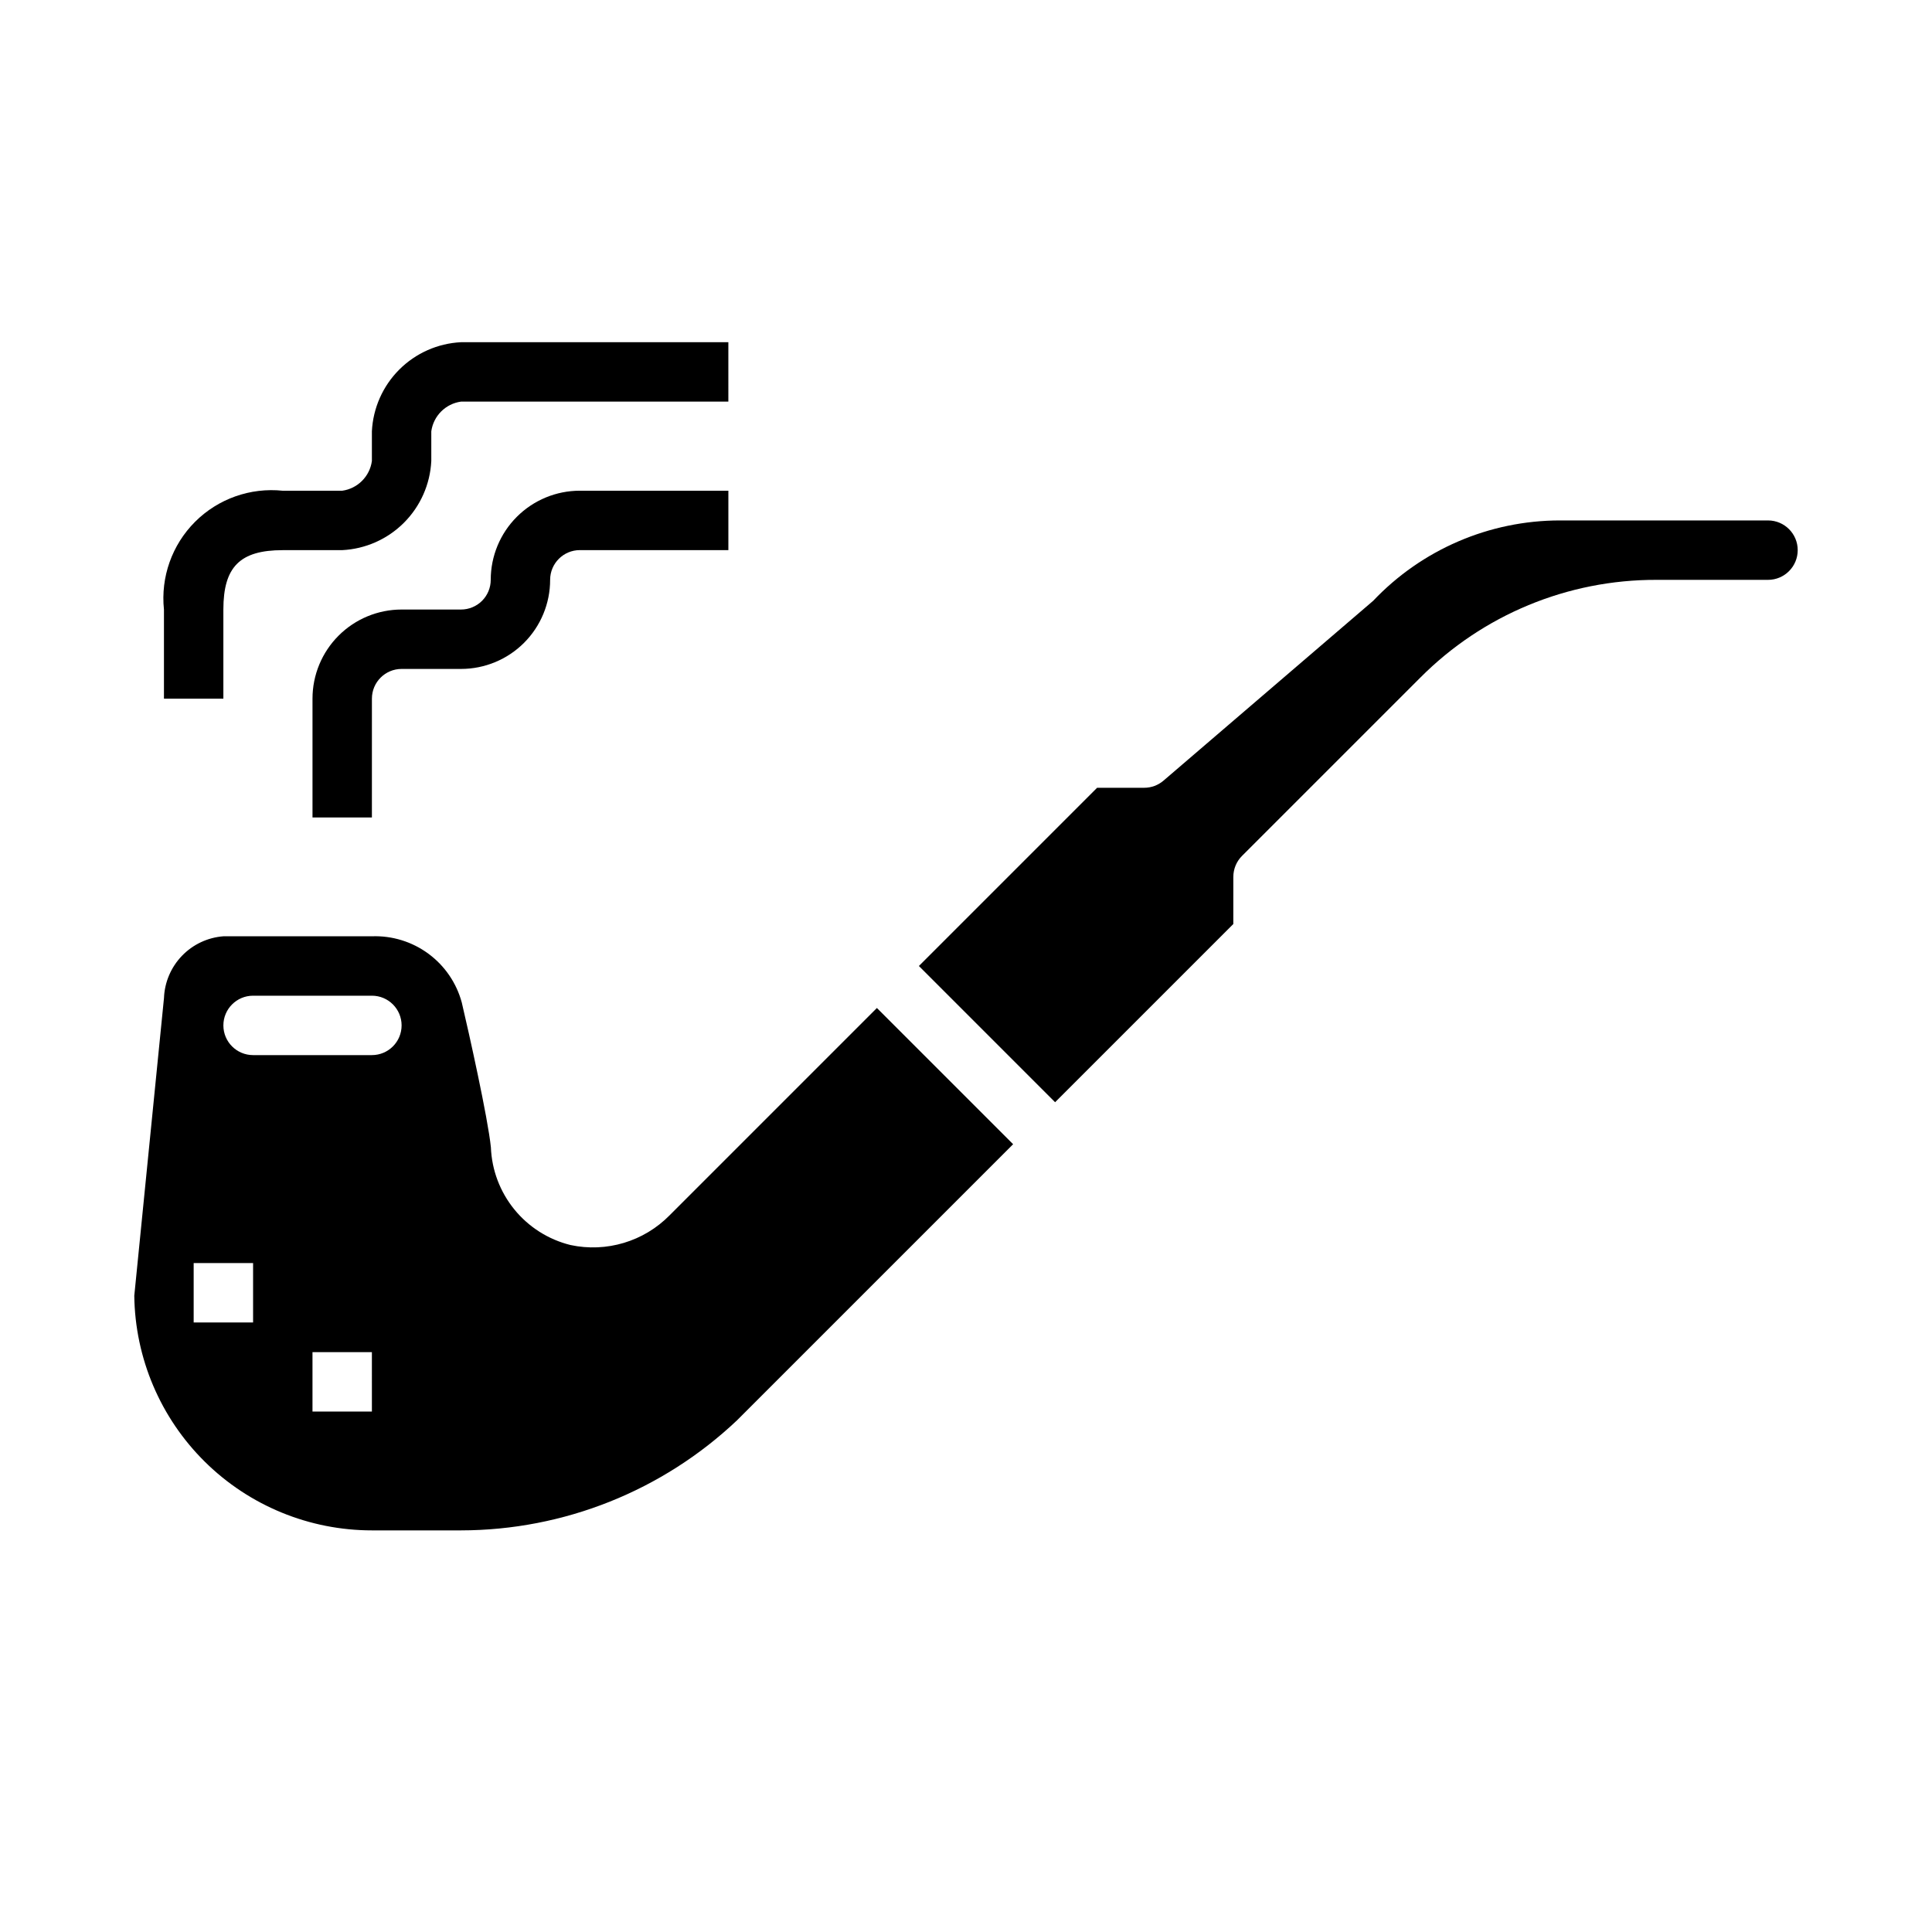 <?xml version="1.0" encoding="UTF-8"?>
<!-- Uploaded to: SVG Repo, www.svgrepo.com, Generator: SVG Repo Mixer Tools -->
<svg fill="#000000" width="800px" height="800px" version="1.1" viewBox="144 144 512 512" xmlns="http://www.w3.org/2000/svg">
 <g>
  <path d="m321.45 466.07c-6.836 6.949-16.75 9.918-26.277 7.871-5.848-1.449-11.066-4.758-14.867-9.43-3.805-4.672-5.984-10.453-6.215-16.469-0.789-7.769-5.816-30.316-7.707-38.336v-0.004c-1.395-5.191-4.512-9.758-8.84-12.949-4.324-3.191-9.609-4.824-14.98-4.629h-39.359c-4.172 0.32-8.082 2.16-10.984 5.176-2.902 3.012-4.598 6.988-4.762 11.168l-7.871 78.91c0.207 16.566 6.934 32.383 18.723 44.023 11.785 11.641 27.688 18.164 44.254 18.164h23.617c27.215-0.035 53.383-10.477 73.152-29.18l73.156-73.156-36.102-36.102zm-110.38 28.391h-15.746v-15.742h15.746zm31.488 23.617h-15.746v-15.742h15.742zm0-94.465h-31.488c-4.348 0-7.871-3.523-7.871-7.871 0-4.348 3.523-7.871 7.871-7.871h31.488c4.348 0 7.871 3.523 7.871 7.871 0 4.348-3.523 7.871-7.871 7.871z"/>
  <path d="m612.54 281.92h-55.105c-18.738 0-36.648 7.707-49.539 21.309l-55.551 47.645c-1.422 1.223-3.238 1.898-5.117 1.895h-12.484l-47.23 47.23 36.098 36.105 47.23-47.23 0.004-12.488c0-2.09 0.828-4.09 2.305-5.566l47.23-47.23h0.004c16.559-16.652 39.09-25.984 62.574-25.922h29.582c4.348 0 7.871-3.527 7.871-7.875 0-4.348-3.523-7.871-7.871-7.871z"/>
  <path d="m337.02 234.69h-70.848c-6.168 0.305-11.996 2.891-16.363 7.254-4.363 4.363-6.949 10.195-7.254 16.359v7.875c-0.566 4.09-3.781 7.305-7.871 7.871h-15.746c-8.594-0.898-17.137 2.129-23.25 8.238-6.109 6.113-9.137 14.652-8.238 23.25v23.617l15.746-0.004v-23.613c0-11.328 4.418-15.742 15.742-15.742h15.742l0.004-0.004c6.164-0.305 11.996-2.891 16.359-7.254 4.363-4.363 6.949-10.195 7.254-16.359v-7.875c0.566-4.09 3.781-7.305 7.875-7.871h70.848z"/>
  <path d="m274.05 297.66c0 2.086-0.832 4.09-2.305 5.566-1.477 1.473-3.481 2.305-5.566 2.305h-15.746c-6.262 0-12.27 2.488-16.699 6.918-4.43 4.426-6.918 10.434-6.918 16.695v31.488h15.742l0.004-31.488c0-4.348 3.523-7.871 7.871-7.871h15.746c6.262 0 12.27-2.488 16.699-6.918 4.426-4.426 6.914-10.434 6.914-16.695 0-4.348 3.527-7.875 7.875-7.875h39.359v-15.742h-39.359c-6.266 0-12.273 2.488-16.699 6.918-4.43 4.426-6.918 10.434-6.918 16.699z"/>
 </g>
</svg>